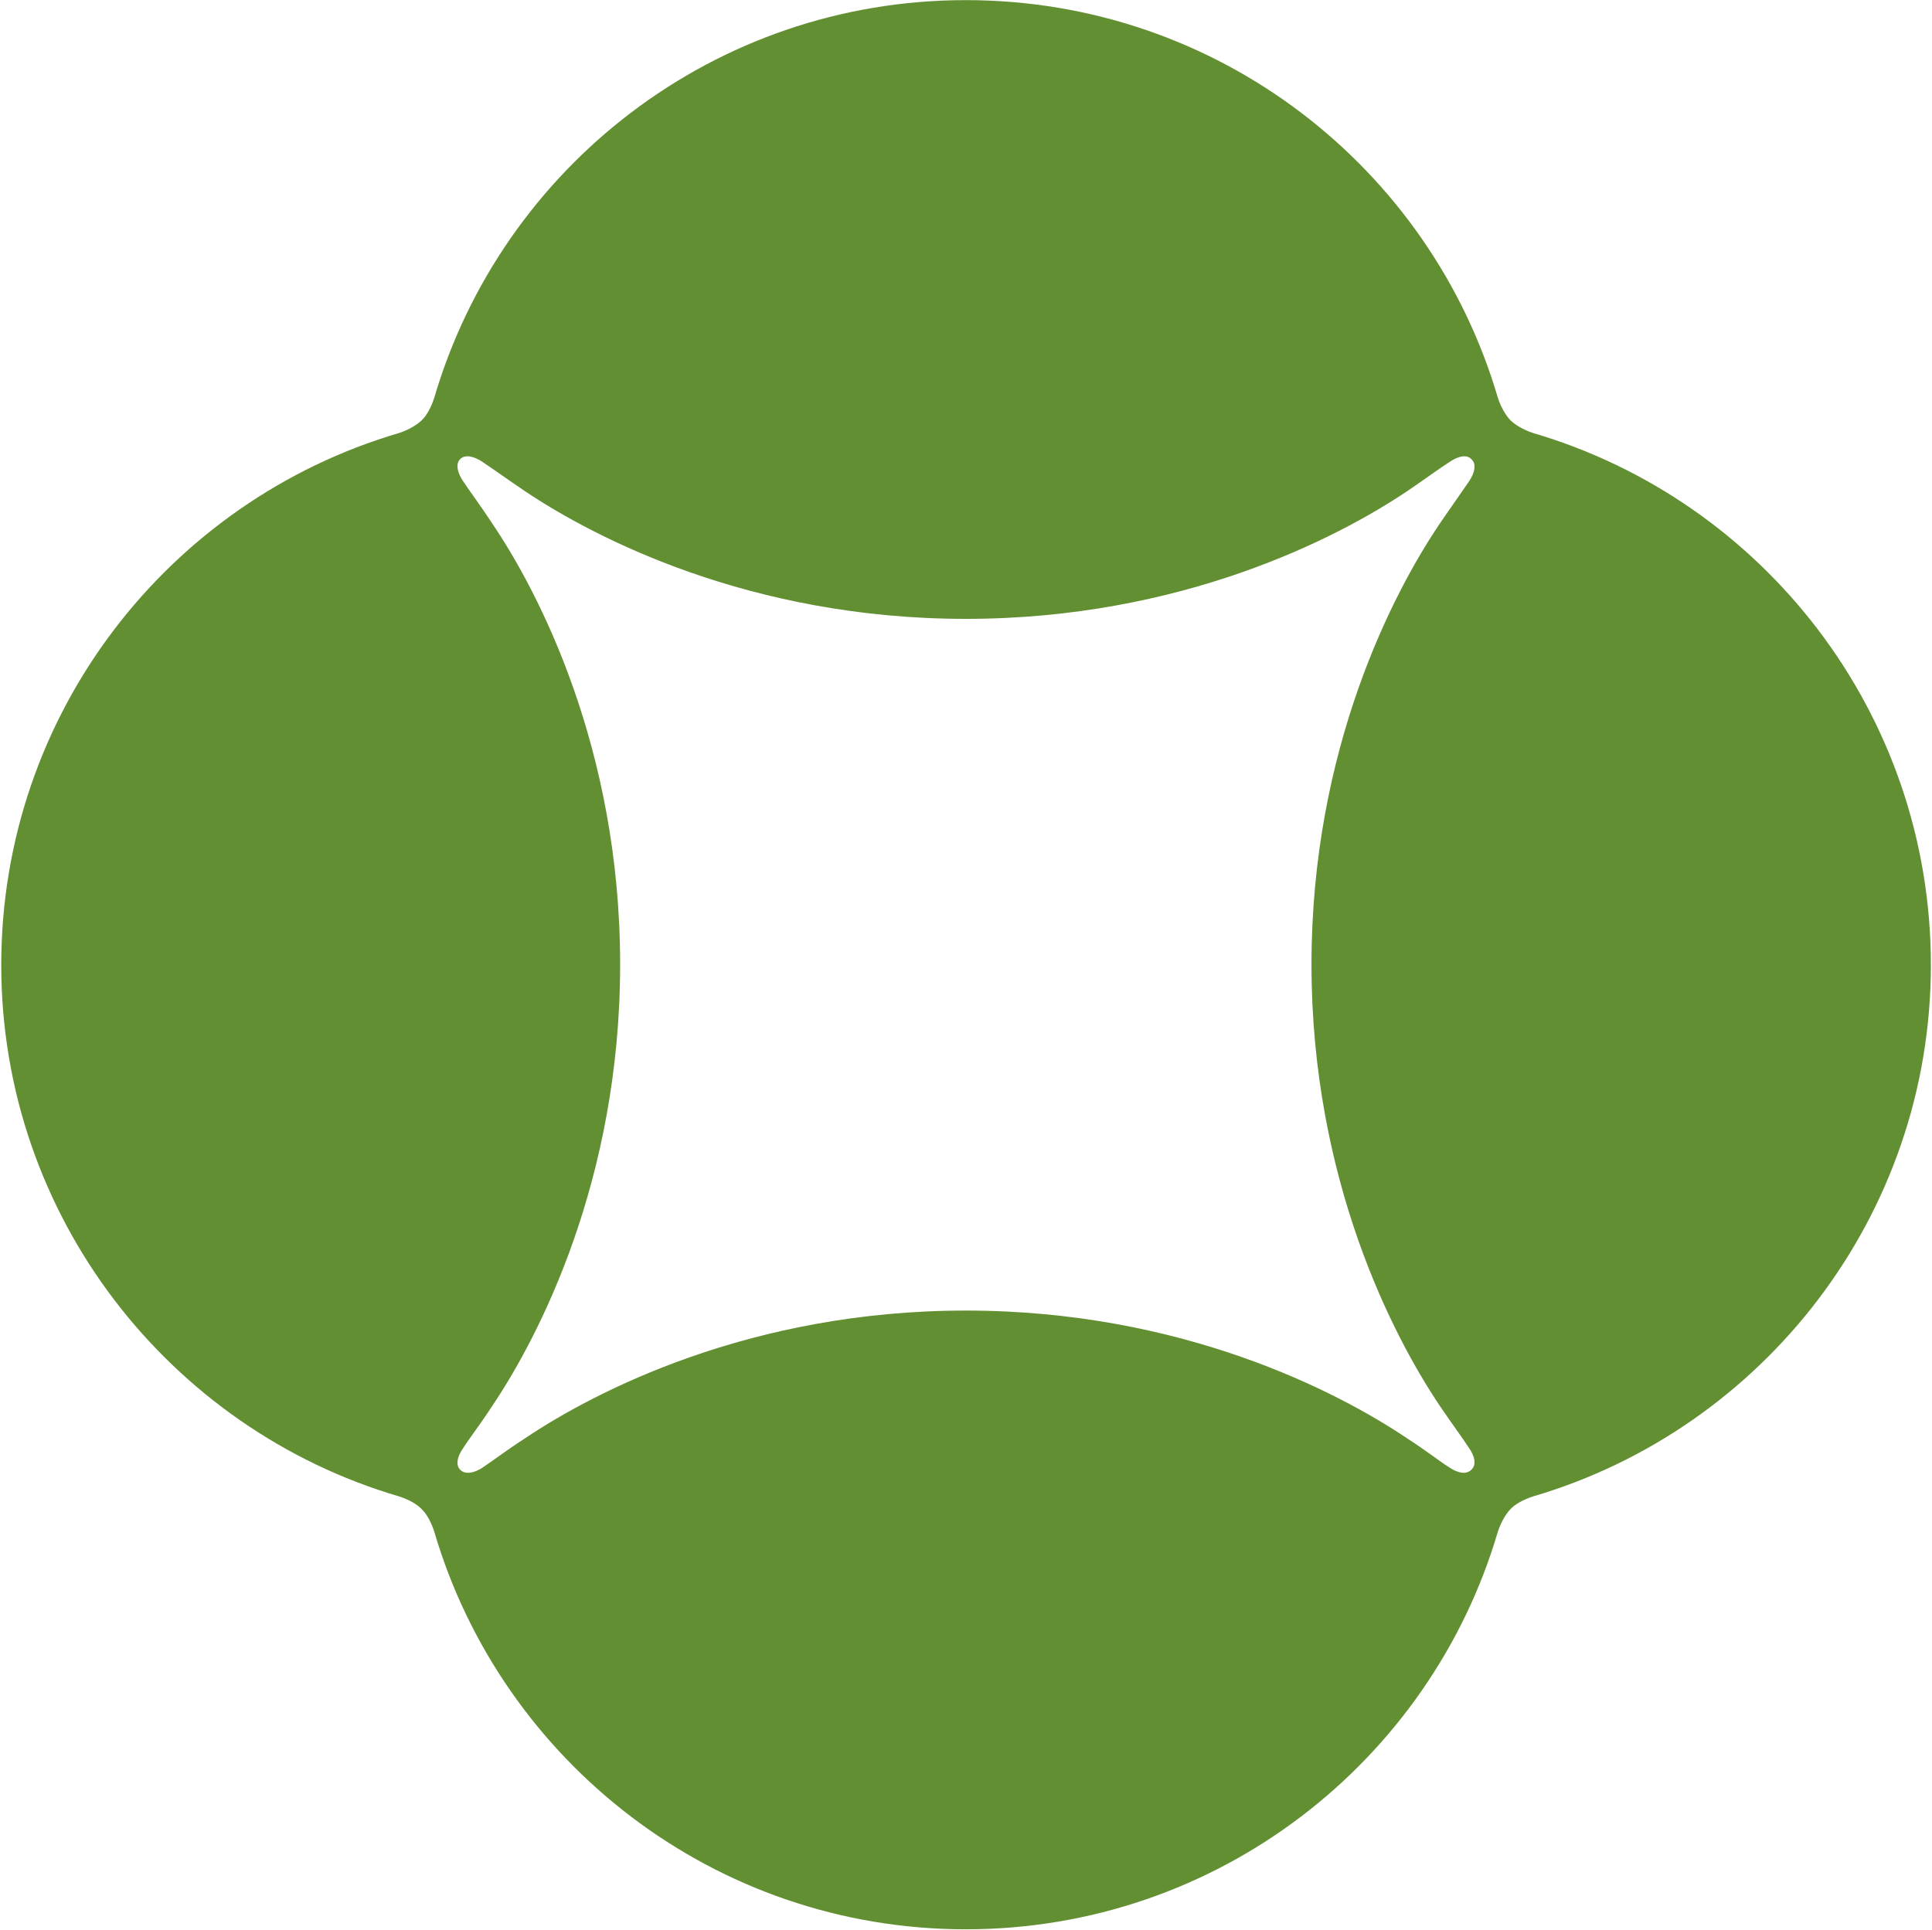 <svg version="1.2" xmlns="http://www.w3.org/2000/svg" viewBox="0 0 1549 1548" width="1549" height="1548">
	<title>002966</title>
	<style>
		.s0 { fill: #638f33 } 
	</style>
	<path class="s0" d="m1229.3 347.3c-8.4-2.7-15.1-7.1-18.2-10.2-3.1-3.1-7.5-9.7-10.2-18.2-54.1-184.4-224.4-318.8-426.6-318.8-201.7 0-372 134.4-426.1 318.8-2.7 8.5-6.7 15.1-10.2 18.2-3.1 3.1-9.8 7.5-18.2 10.2-184 54.1-318.8 224.4-318.8 426.6 0 201.3 134.8 372 318.8 426.1 8.4 2.7 15.1 6.7 18.2 10.2 3.5 3.1 7.5 9.8 10.2 18.2 54.1 184 224.4 318.8 426.1 318.8 202.2 0 372.5-134.8 426.6-318.8 2.7-8.4 7.1-15.1 10.2-18.2 3.1-3.5 9.8-7.5 18.2-10.2 184-54.1 318.8-224.8 318.8-426.1 0-202.2-134.8-372.5-318.8-426.6zm-75 780c10.2 15.1 17.3 24.4 23.6 34.1 4.4 6.3 6.2 13.3 1.7 17.3-4 4-10.6 2.7-17.3-1.7-9.7-6.2-19-13.8-34.1-23.5-55.4-37.3-180.5-102.5-353.9-102.5-172.9 0-298 65.2-353.4 102.5-15.1 9.7-24.8 17.3-34.1 23.5-6.7 4.4-13.8 5.7-17.8 1.7-4-4-2.2-11 2.3-17.3 6.2-9.7 13.7-19 23.5-34.1 37.2-55.4 102.4-180.9 102.4-353.9 0-172.9-65.2-298.4-102.4-353.4-9.8-15-17.3-24.8-23.5-34.1-4.5-6.7-6.3-13.8-2.3-17.8 4-3.9 11.1-2.2 17.8 2.3 9.3 6.2 19 13.3 34.1 23.5 55.4 37.2 180.5 102.4 353.4 102.4 173.4 0 298.5-65.2 353.9-102.4 15.1-10.2 24.4-17.3 34.1-23.5 6.7-4.5 13.3-6.2 17.3-2.3 4.5 4 2.7 11.1-1.7 17.8-6.3 9.3-13.4 19.1-23.6 34.1-37.2 55-102.8 180.5-102.8 353.4 0 173 65.6 298.5 102.8 353.9z"/>
</svg>